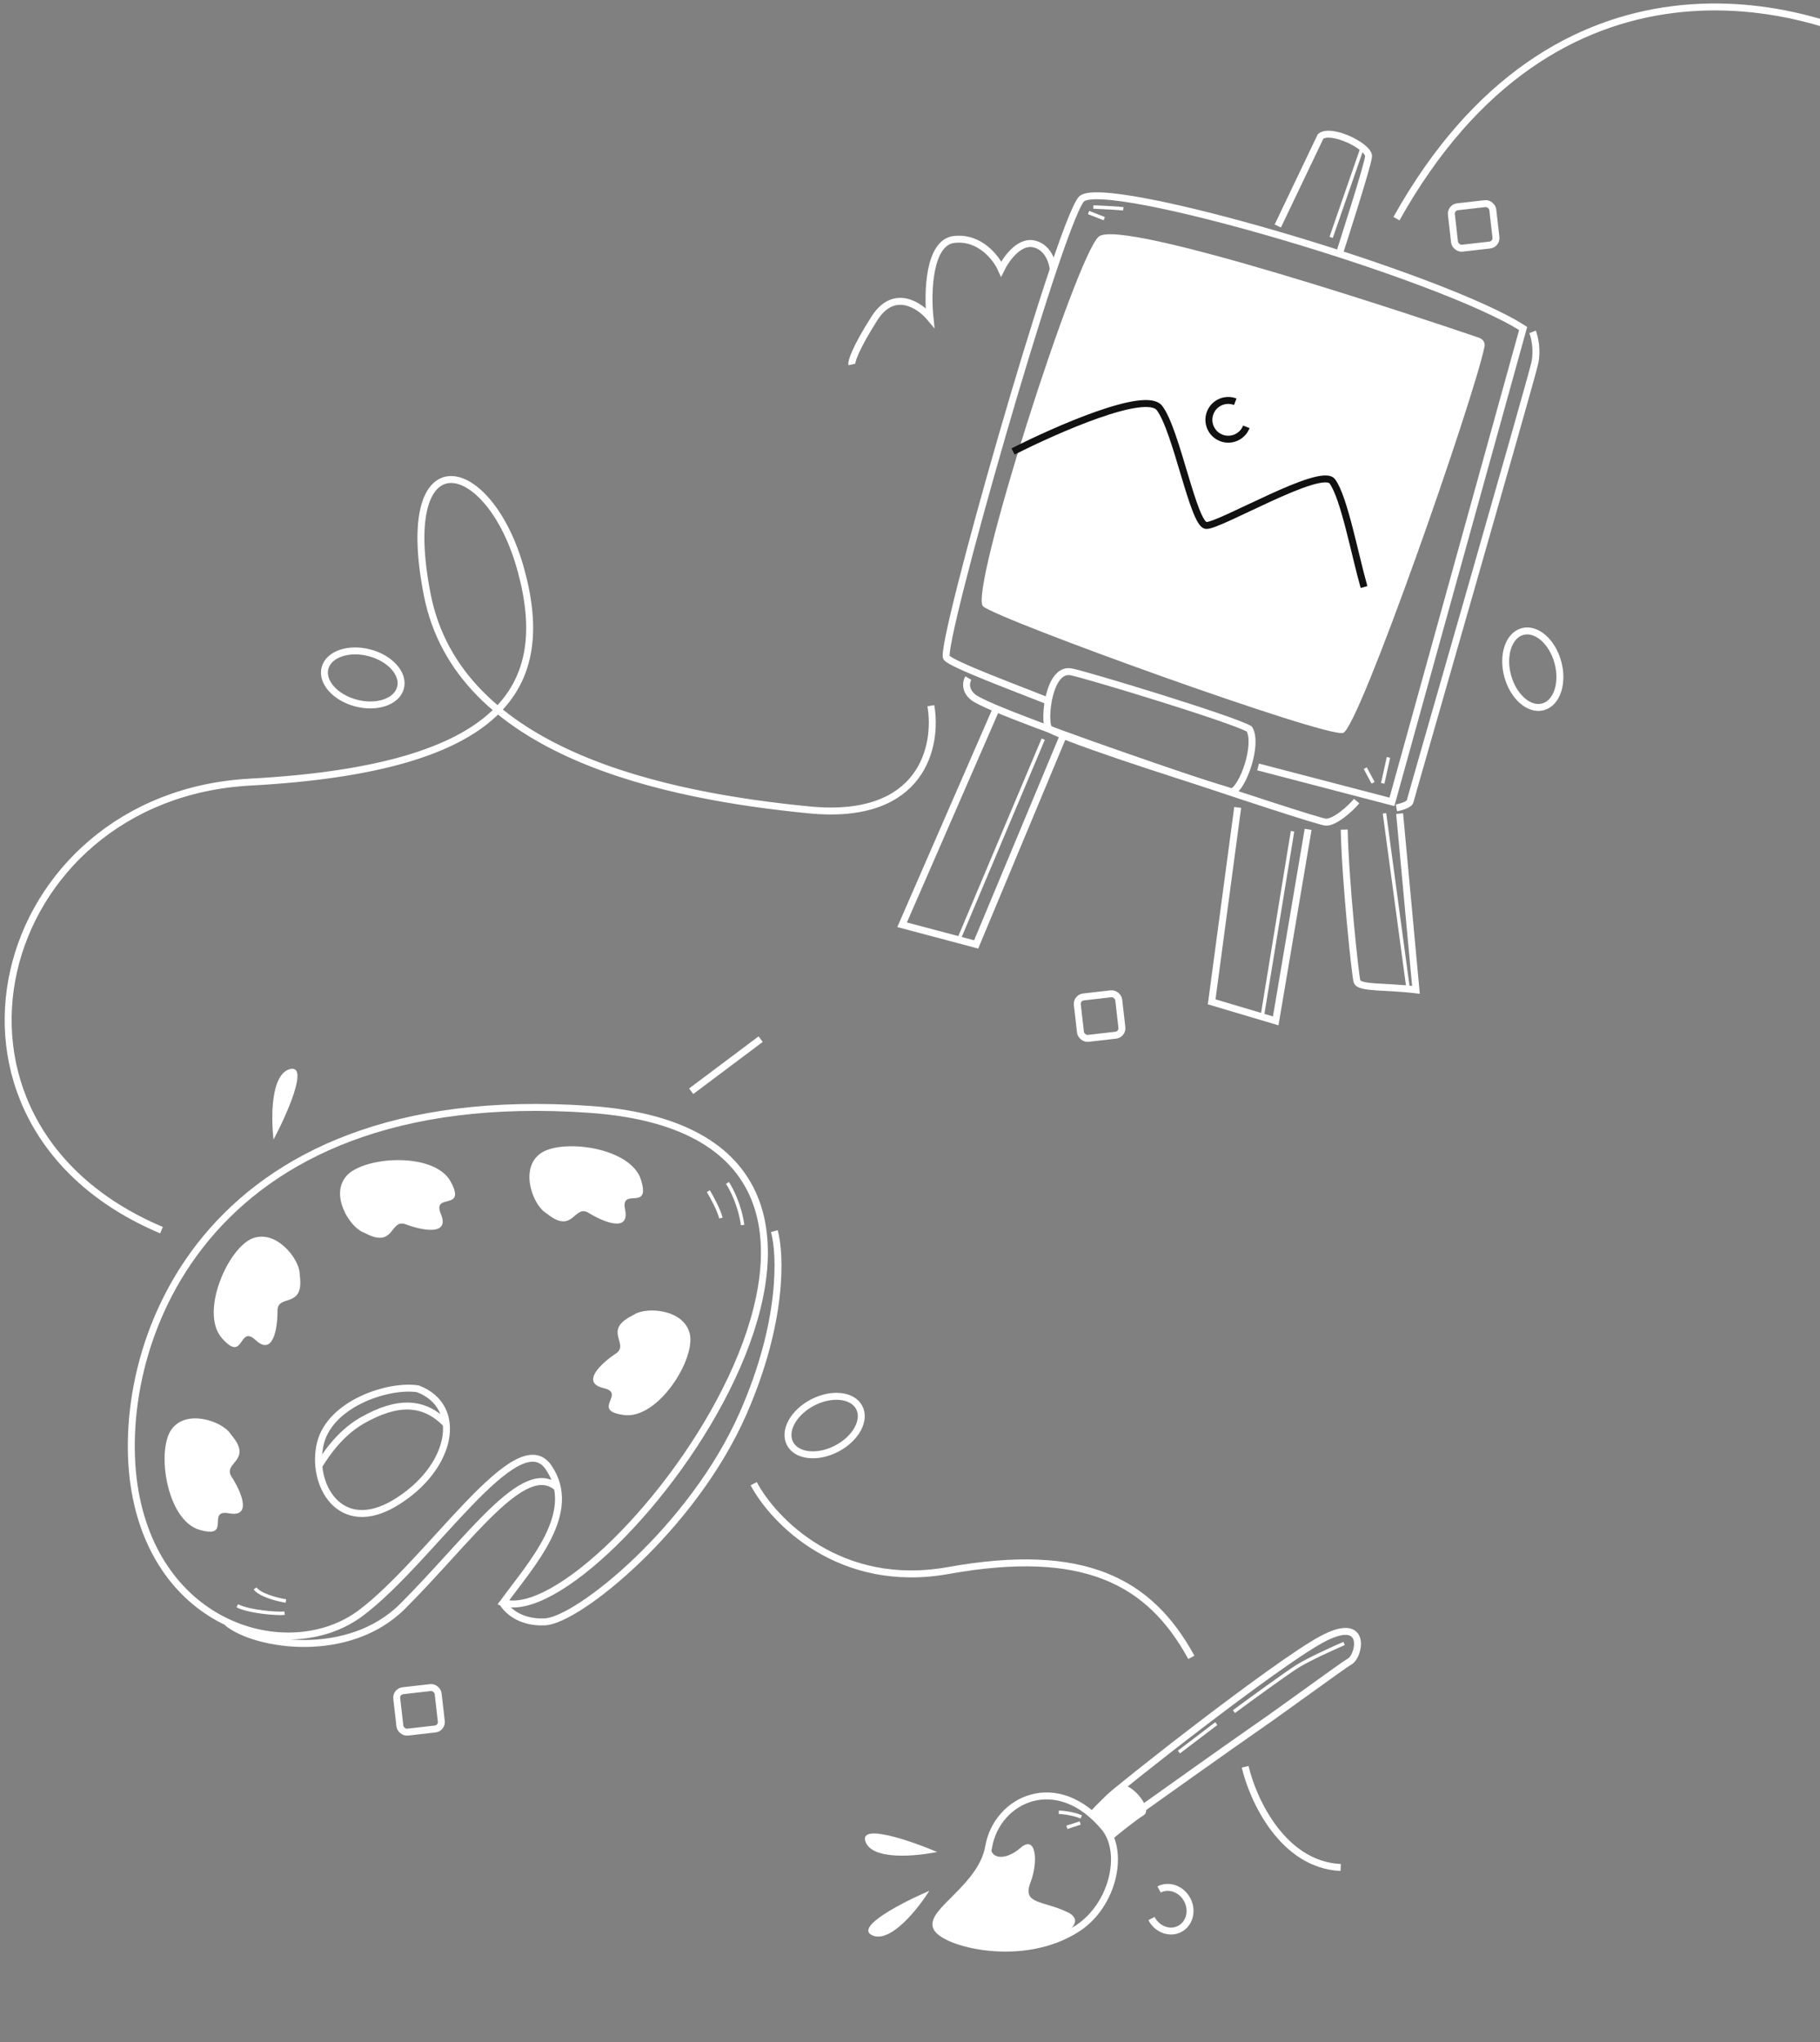 <svg width="262" height="294" viewBox="0 0 262 294" fill="none" xmlns="http://www.w3.org/2000/svg">
<rect x="0" y="0" width="262" height="294" fill="#808080" stroke="none"/>
<path d="M134.904 266.606C131.865 267.238 125.549 267.828 124.595 265.125C123.641 262.422 131.071 264.986 134.904 266.606Z" fill="white"/>
<path d="M39.38 164.055C39.009 160.973 38.962 154.629 41.737 153.91C44.512 153.191 41.322 160.373 39.38 164.055Z" fill="white"/>
<path d="M133.778 272.199C132.129 274.829 128.18 279.794 125.57 278.61C122.959 277.426 129.954 273.842 133.778 272.199Z" fill="white"/>
<path d="M275.029 8.98C259.863 -0.52 223.829 -9.32 201.029 31.48" stroke="white"/>
<path d="M154.163 96.712C156.091 97.049 177.336 103.486 179.847 104.942C181.144 107.101 178.967 113.391 177.347 114.005C168.686 111.365 151.489 105.751 150.93 104.79C150.244 103.611 150.947 96.151 154.163 96.712Z" stroke="white"/>
<path d="M150.895 100.93C146.667 99.222 136.991 95.658 136.258 94.673C135.135 93.165 152.246 33.004 155.634 28.707C158.345 25.27 207.318 39.61 219.266 47.288L200.375 115.437L181.11 110.41" stroke="white"/>
<path d="M151.625 38.843C151.542 37.76 150.851 35.493 148.75 35.093C146.65 34.693 144.792 37.343 144.125 38.718C143.417 37.135 141.075 34.068 137.375 34.468C133.675 34.868 133.5 42.135 133.875 45.718C132.375 43.926 128.675 41.443 125.875 45.843C123.075 50.243 122.541 52.093 122.625 52.468" stroke="white"/>
<path d="M183.947 32.535L190.102 19.647C191.56 18.387 197.002 21.023 197.012 22.483C197.019 23.503 192.799 36.554 192.799 36.554" stroke="white"/>
<path d="M196.141 21.157L191.625 34.176" stroke="white" stroke-width="0.5"/>
<path d="M158.149 34.081C161.263 31.23 205.789 46.184 212.883 48.611C213.475 48.814 213.827 49.297 213.701 49.91C212.133 57.55 195.641 104.812 193.351 105.509C190.907 106.253 143.624 89.18 141.517 87.286C139.409 85.392 154.809 37.139 158.149 34.081Z" fill="white"/>
<path d="M179.417 61.446C178.86 62.882 177.244 63.595 175.807 63.038C174.371 62.48 173.658 60.864 174.215 59.427C174.772 57.991 176.389 57.278 177.825 57.836" stroke="#111111"/>
<path d="M145.835 64.999C152.042 61.841 164.948 56.167 166.915 58.74C169.373 61.956 171.783 75.471 173.622 75.643C175.46 75.815 190.183 67.09 191.802 69.305C193.507 71.636 195.032 79.865 196.361 84.513" stroke="#111111"/>
<path d="M139.399 97.614C139.082 98.138 138.841 99.336 140.08 100.358C143.283 102.999 189.178 118.223 190.817 118.354C192.128 118.458 194.376 116.418 195.296 115.324" stroke="white"/>
<path d="M143.348 102.18L129.863 133.127L140.524 135.958L152.92 106.243" stroke="white"/>
<path d="M188.31 119.397L183.647 146.964L174.426 144.223L178.172 116.237" stroke="white"/>
<path d="M220.623 47.778C220.898 48.459 221.35 50.302 220.953 52.22C220.457 54.616 203.119 114.756 202.995 115.355C202.896 115.834 201.643 116.186 201.029 116.302" stroke="white"/>
<path d="M201.483 117.125L203.835 142.498C199.572 141.963 195.625 142.32 195.344 141.262C195.063 140.204 193.66 126.752 193.509 119.432" stroke="white"/>
<path d="M138.11 135.042L150.179 106.405" stroke="white" stroke-width="0.5"/>
<path d="M181.753 146.051L186.068 119.662" stroke="white" stroke-width="0.5"/>
<path d="M202.715 142.371L199.304 117.09" stroke="white" stroke-width="0.5"/>
<path d="M199.053 112.769L199.878 109.035" stroke="white" stroke-width="0.5"/>
<path d="M197.663 112.69L196.537 110.583" stroke="white" stroke-width="0.5"/>
<path d="M157.387 29.799C158.66 29.854 161.306 29.985 161.705 30.068" stroke="white" stroke-width="0.5"/>
<path d="M156.702 30.595C157.36 30.852 158.735 31.39 158.966 31.479" stroke="white" stroke-width="0.5"/>
<ellipse cx="52.221" cy="97.594" rx="3.745" ry="5.617" transform="rotate(-75.489 52.221 97.594)" stroke="white"/>
<ellipse cx="118.711" cy="205.222" rx="3.745" ry="5.617" transform="rotate(-117.417 118.711 205.222)" stroke="white"/>
<ellipse cx="220.655" cy="96.335" rx="3.745" ry="5.617" transform="rotate(164.814 220.655 96.335)" stroke="white"/>
<path d="M155.168 277.578C160.141 274.306 161.911 266.895 159.098 263.218C152.179 254.779 143.508 259.044 142.331 265.843C141.329 271.629 133.83 275.18 134.817 277.455C135.805 279.729 147.219 282.809 155.168 277.578Z" stroke="white"/>
<path d="M153.621 275.247C156.386 276.553 153.482 278.477 151.542 279.347C151.432 279.396 151.314 279.434 151.196 279.46C140.476 281.868 135.427 278.863 134.9 277.003C134.371 275.134 138.772 272.023 140.329 270.293C141.886 268.564 142.845 264.043 142.662 265.799C142.478 267.556 144.678 267.965 146.905 266.019C149.131 264.072 149.529 267.898 148.337 271.028C147.144 274.157 150.066 273.567 153.621 275.247Z" fill="white"/>
<path d="M164.644 261.314C163.44 262.072 161.104 263.959 160.086 264.808C159.774 263.215 157.865 261.471 156.949 260.798C157.726 259.955 159.597 258.041 160.864 257.13C162.447 255.992 166.149 260.367 164.644 261.314Z" fill="white"/>
<path d="M180.883 248.714C177.696 250.911 166.213 259.083 160.87 262.895C159.026 264.016 158.367 260.172 159.567 258.877C160.768 257.582 183.452 239.717 190.184 236.042C196.916 232.367 195.73 238.314 194.365 239.139C192.999 239.964 184.867 245.969 180.883 248.714Z" stroke="white"/>
<path d="M193.488 236.591C191.913 237.271 188.369 238.881 186.782 239.875C185.196 240.869 180.021 244.639 177.632 246.4" stroke="white" stroke-width="0.5"/>
<path d="M175.093 248.129L169.709 252.222" stroke="white" stroke-width="0.5"/>
<path d="M155.653 261.562C155.24 261.371 154.016 260.968 152.424 260.887" stroke="white" stroke-width="0.5"/>
<path d="M155.496 262.436L153.587 263.061" stroke="white" stroke-width="0.5"/>
<path d="M165.763 276.195C166.583 277.763 168.401 278.431 169.824 277.687C171.247 276.944 171.736 275.069 170.916 273.501C170.096 271.932 168.278 271.264 166.855 272.008" stroke="white"/>
<path d="M78.943 211.208C83.443 217.708 76.443 225.208 72.443 230.708C86.943 235.208 141.443 163.708 84.943 159.708C28.443 155.708 15.943 194.708 19.443 214.708C22.943 234.708 41.943 239.708 51.943 232.208C61.943 224.708 74.443 204.708 78.943 211.208Z" stroke="white"/>
<path d="M32.719 233.605C36.803 236.938 50.169 239.03 57.969 231.23C67.719 221.48 75.407 210.105 80.157 214.105M72.219 230.48C72.719 231.564 74.669 233.68 78.469 233.48C83.219 233.23 99.719 219.98 106.969 203.48C112.769 190.28 112.386 180.48 111.469 177.23" stroke="white"/>
<path d="M40.969 232.23C40.053 232.355 35.957 232.068 34.157 231.168" stroke="white" stroke-width="0.5"/>
<path d="M41.157 230.48C39.99 230.293 37.469 229.668 36.719 228.668" stroke="white" stroke-width="0.5"/>
<path d="M46.136 207.745C47.588 201.982 56.039 199.264 60.176 199.937C66.857 202.521 65.085 211.359 56.952 216.305C48.818 221.252 44.684 213.507 46.136 207.745Z" stroke="white"/>
<path d="M45.844 211.105C46.553 209.98 48.651 206.471 52.157 204.48C57.219 201.605 60.969 201.73 64.094 204.855" stroke="white"/>
<path d="M24.719 205.73C26.898 202.825 31.891 204.609 33.112 206.314C33.189 206.421 33.267 206.534 33.352 206.635C36.471 210.359 31.988 210.509 33.344 212.605C34.719 214.73 36.344 218.48 32.969 217.855C29.594 217.23 33.469 221.605 28.719 220.23C23.969 218.855 22.469 208.73 24.719 205.73Z" fill="white"/>
<path d="M36.375 178.267C39.775 176.99 43.024 181.179 43.136 183.273C43.144 183.405 43.149 183.542 43.166 183.673C43.792 188.49 39.932 186.205 39.948 188.702C39.965 191.233 39.317 195.269 36.808 192.926C34.299 190.584 35.213 196.357 31.948 192.643C28.683 188.929 32.865 179.586 36.375 178.267Z" fill="white"/>
<path d="M49.86 169.3C47.488 172.05 50.297 176.546 52.223 177.375C52.344 177.427 52.472 177.479 52.588 177.54C56.892 179.792 56.081 175.38 58.419 176.258C60.789 177.147 64.799 177.934 63.468 174.77C62.136 171.606 67.238 174.458 64.88 170.111C62.522 165.764 52.311 166.462 49.86 169.3Z" fill="white"/>
<path d="M77.684 166.136C74.826 168.377 76.718 173.33 78.448 174.514C78.557 174.588 78.672 174.664 78.775 174.747C82.565 177.784 82.618 173.299 84.743 174.61C86.897 175.939 90.682 177.483 89.984 174.122C89.286 170.762 93.744 174.541 92.267 169.822C90.79 165.103 80.635 163.822 77.684 166.136Z" fill="white"/>
<path d="M99.297 192.01C98.46 188.477 93.171 188.117 91.37 189.192C91.257 189.259 91.14 189.332 91.022 189.39C86.675 191.558 90.724 193.486 88.643 194.866C86.534 196.265 83.545 199.053 86.889 199.829C90.233 200.604 84.932 203.066 89.836 203.704C94.74 204.342 100.16 195.66 99.297 192.01Z" fill="white"/>
<path d="M104.719 170.293C105.282 171.126 106.507 173.505 106.907 176.355" stroke="white" stroke-width="0.5"/>
<path d="M101.969 171.48C102.448 172.272 103.482 174.155 103.782 175.355" stroke="white" stroke-width="0.5"/>
<path d="M99.5 157.093L109.5 149.593" stroke="white"/>
<path d="M134 101.593C135 107.26 132.9 118.193 116.5 116.593C96 114.593 66 108.593 61.5 85.593C57 62.593 70.5 65.593 75 82.093C79.5 98.593 73 110.593 36 112.593C-1 114.593 -13.5 161.593 23.25 177.093M108.5 213.593C111.333 218.926 120.9 228.893 136.5 226.093C156 222.593 165.5 227.593 171.5 238.593" stroke="white"/>
<rect x="57" y="243.509" width="6" height="6" rx="1" transform="rotate(-6.506 57 243.509)" stroke="white"/>
<rect x="154.974" y="143.632" width="6" height="6" rx="1" transform="rotate(-6.506 154.974 143.632)" stroke="white"/>
<rect x="208.821" y="29.88" width="6" height="6" rx="1" transform="rotate(-6.506 208.821 29.88)" stroke="white"/>
<path d="M179.25 254.343C180.333 259.01 184.6 268.443 193 268.843" stroke="white"/>
</svg>

